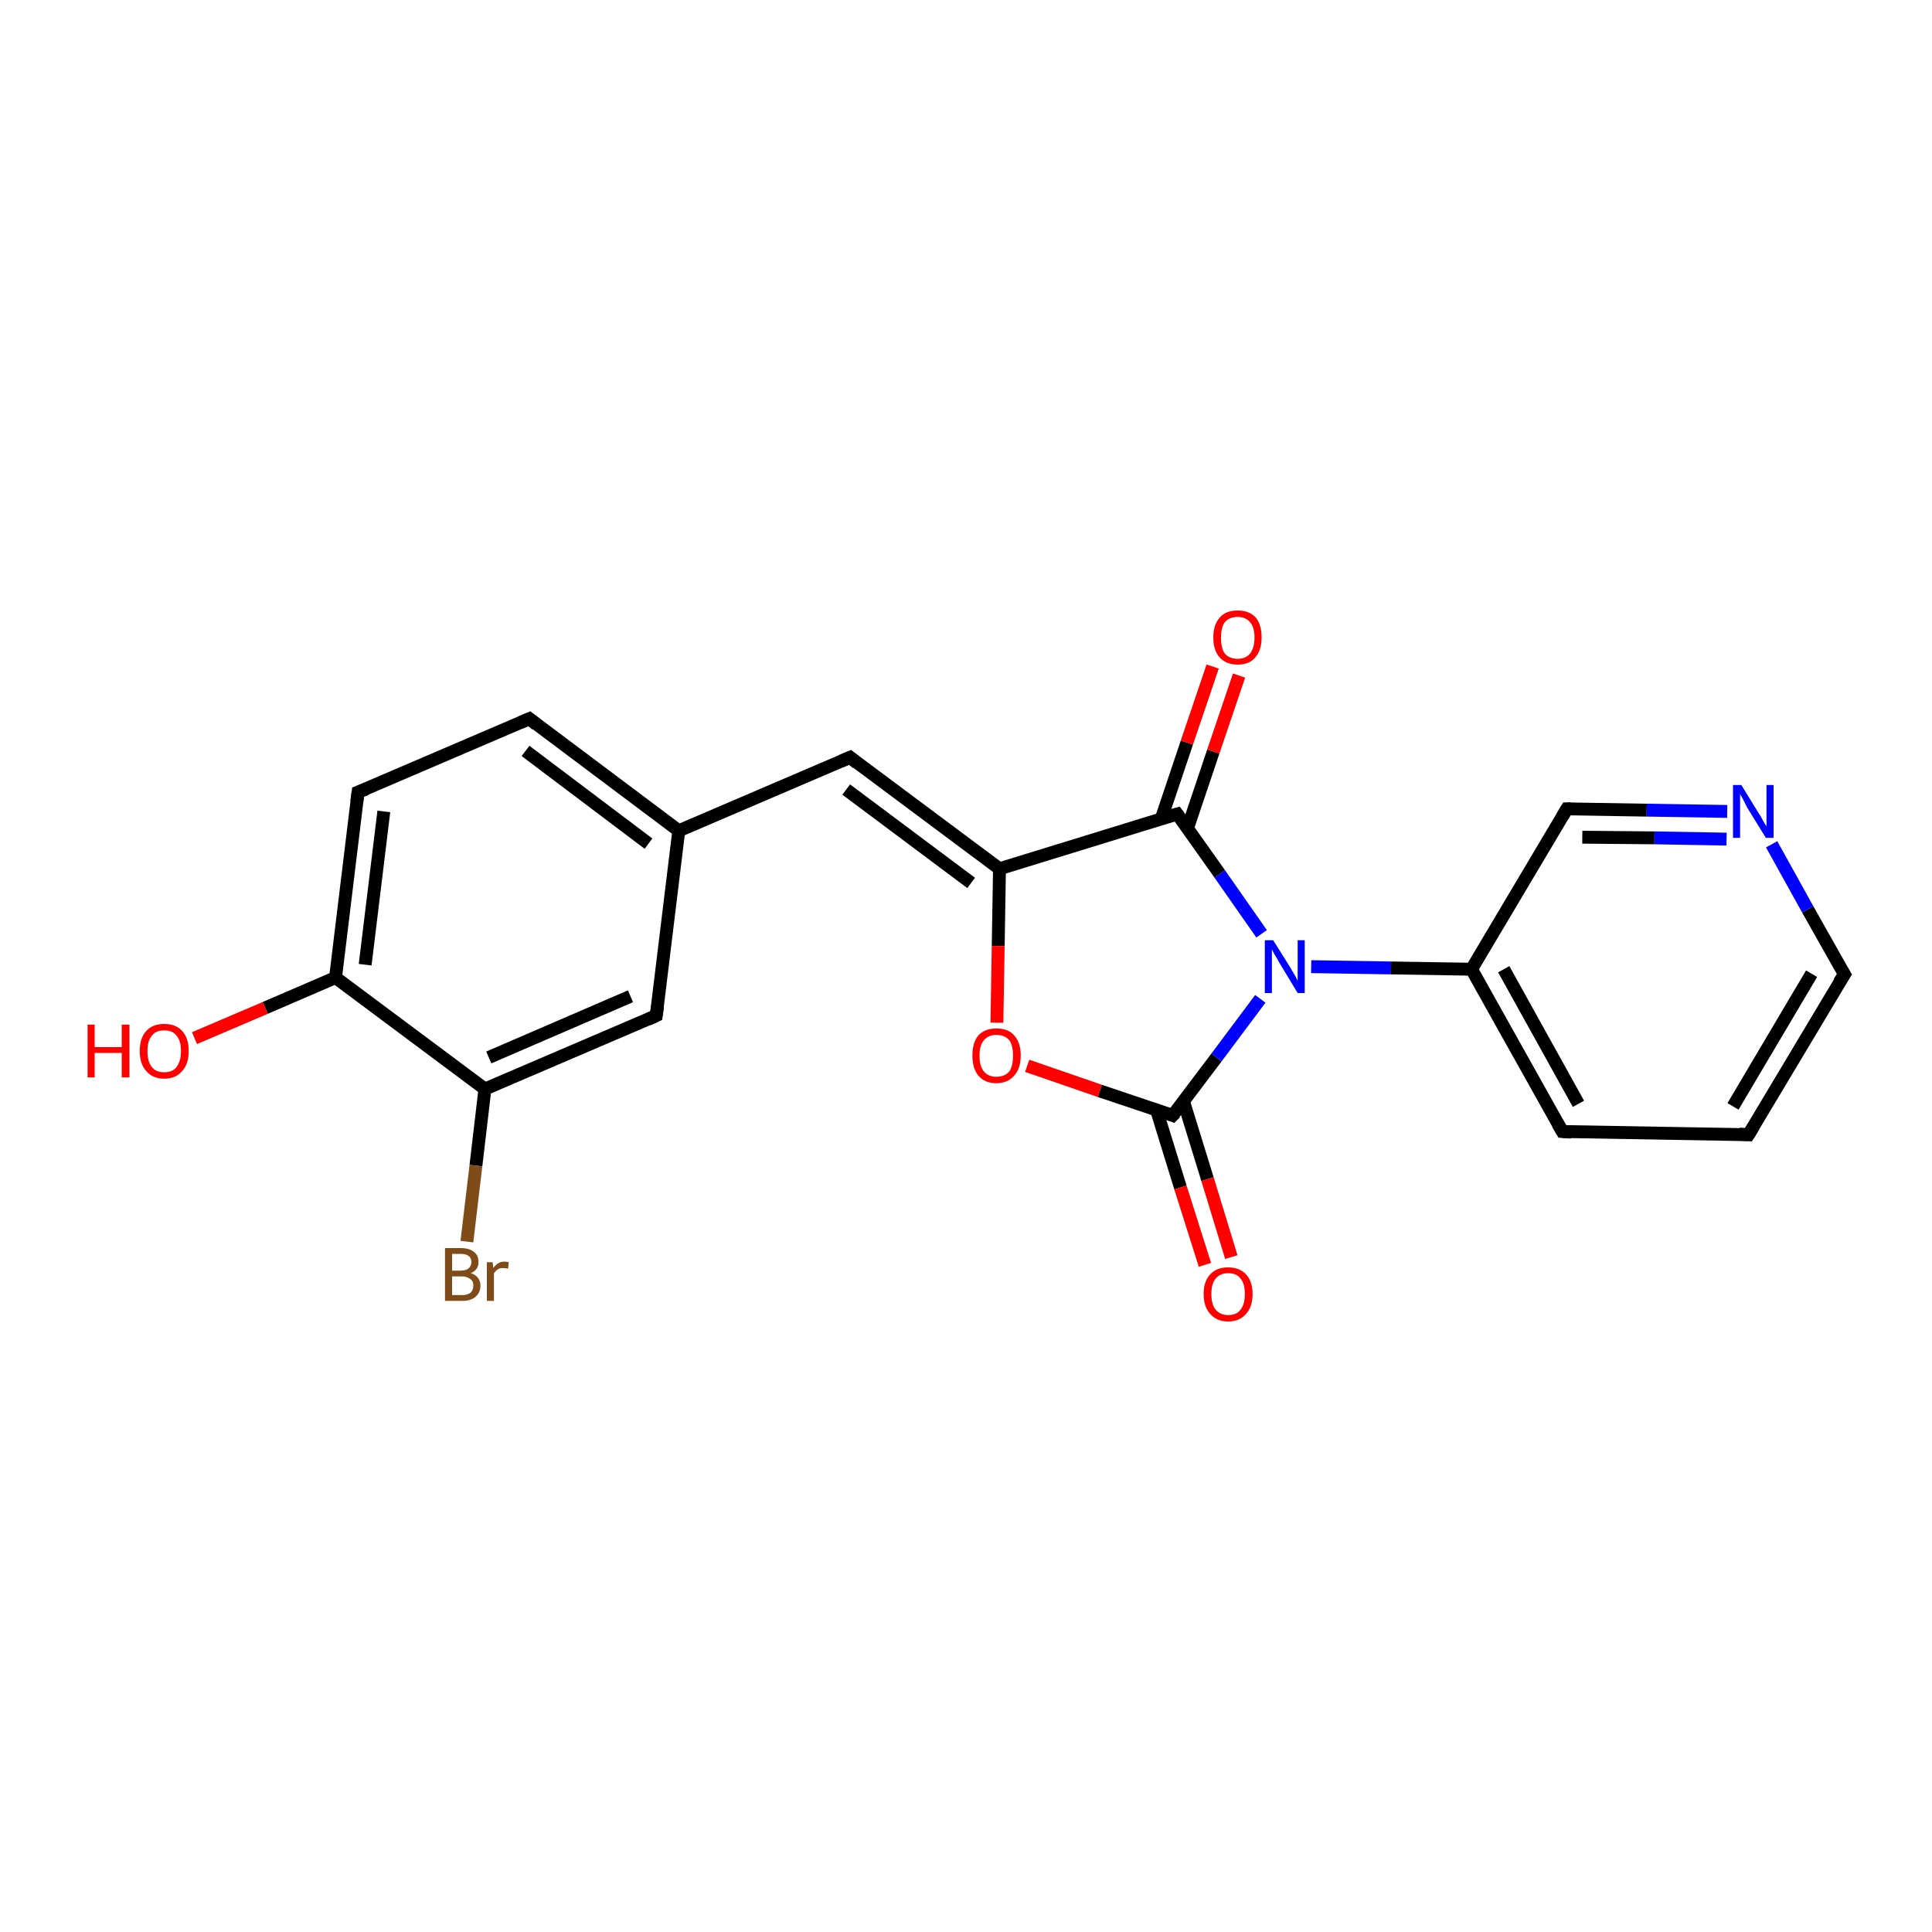 <?xml version='1.0' encoding='iso-8859-1'?>
<svg version='1.1' baseProfile='full'
              xmlns='http://www.w3.org/2000/svg'
                      xmlns:rdkit='http://www.rdkit.org/xml'
                      xmlns:xlink='http://www.w3.org/1999/xlink'
                  xml:space='preserve'
width='300px' height='300px' viewBox='0 0 300 300'>
<!-- END OF HEADER -->
<rect style='opacity:1.0;fill:#FFFFFF;stroke:none' width='300.0' height='300.0' x='0.0' y='0.0'> </rect>
<path class='bond-0 atom-0 atom-1' d='M 30.2,161.2 L 41.2,156.5' style='fill:none;fill-rule:evenodd;stroke:#FF0000;stroke-width:2.0px;stroke-linecap:butt;stroke-linejoin:miter;stroke-opacity:1' />
<path class='bond-0 atom-0 atom-1' d='M 41.2,156.5 L 52.1,151.8' style='fill:none;fill-rule:evenodd;stroke:#000000;stroke-width:2.0px;stroke-linecap:butt;stroke-linejoin:miter;stroke-opacity:1' />
<path class='bond-1 atom-1 atom-2' d='M 52.1,151.8 L 55.6,123.0' style='fill:none;fill-rule:evenodd;stroke:#000000;stroke-width:2.0px;stroke-linecap:butt;stroke-linejoin:miter;stroke-opacity:1' />
<path class='bond-1 atom-1 atom-2' d='M 56.7,149.8 L 59.6,126.0' style='fill:none;fill-rule:evenodd;stroke:#000000;stroke-width:2.0px;stroke-linecap:butt;stroke-linejoin:miter;stroke-opacity:1' />
<path class='bond-2 atom-2 atom-3' d='M 55.6,123.0 L 82.2,111.6' style='fill:none;fill-rule:evenodd;stroke:#000000;stroke-width:2.0px;stroke-linecap:butt;stroke-linejoin:miter;stroke-opacity:1' />
<path class='bond-3 atom-3 atom-4' d='M 82.2,111.6 L 105.4,129.0' style='fill:none;fill-rule:evenodd;stroke:#000000;stroke-width:2.0px;stroke-linecap:butt;stroke-linejoin:miter;stroke-opacity:1' />
<path class='bond-3 atom-3 atom-4' d='M 81.6,116.6 L 100.7,131.0' style='fill:none;fill-rule:evenodd;stroke:#000000;stroke-width:2.0px;stroke-linecap:butt;stroke-linejoin:miter;stroke-opacity:1' />
<path class='bond-4 atom-4 atom-5' d='M 105.4,129.0 L 132.0,117.6' style='fill:none;fill-rule:evenodd;stroke:#000000;stroke-width:2.0px;stroke-linecap:butt;stroke-linejoin:miter;stroke-opacity:1' />
<path class='bond-5 atom-5 atom-6' d='M 132.0,117.6 L 155.2,134.9' style='fill:none;fill-rule:evenodd;stroke:#000000;stroke-width:2.0px;stroke-linecap:butt;stroke-linejoin:miter;stroke-opacity:1' />
<path class='bond-5 atom-5 atom-6' d='M 131.4,122.6 L 150.8,137.1' style='fill:none;fill-rule:evenodd;stroke:#000000;stroke-width:2.0px;stroke-linecap:butt;stroke-linejoin:miter;stroke-opacity:1' />
<path class='bond-6 atom-6 atom-7' d='M 155.2,134.9 L 155.0,146.9' style='fill:none;fill-rule:evenodd;stroke:#000000;stroke-width:2.0px;stroke-linecap:butt;stroke-linejoin:miter;stroke-opacity:1' />
<path class='bond-6 atom-6 atom-7' d='M 155.0,146.9 L 154.8,158.8' style='fill:none;fill-rule:evenodd;stroke:#FF0000;stroke-width:2.0px;stroke-linecap:butt;stroke-linejoin:miter;stroke-opacity:1' />
<path class='bond-7 atom-7 atom-8' d='M 159.5,165.5 L 170.8,169.4' style='fill:none;fill-rule:evenodd;stroke:#FF0000;stroke-width:2.0px;stroke-linecap:butt;stroke-linejoin:miter;stroke-opacity:1' />
<path class='bond-7 atom-7 atom-8' d='M 170.8,169.4 L 182.1,173.2' style='fill:none;fill-rule:evenodd;stroke:#000000;stroke-width:2.0px;stroke-linecap:butt;stroke-linejoin:miter;stroke-opacity:1' />
<path class='bond-8 atom-8 atom-9' d='M 179.6,172.4 L 183.3,184.4' style='fill:none;fill-rule:evenodd;stroke:#000000;stroke-width:2.0px;stroke-linecap:butt;stroke-linejoin:miter;stroke-opacity:1' />
<path class='bond-8 atom-8 atom-9' d='M 183.3,184.4 L 187.1,196.4' style='fill:none;fill-rule:evenodd;stroke:#FF0000;stroke-width:2.0px;stroke-linecap:butt;stroke-linejoin:miter;stroke-opacity:1' />
<path class='bond-8 atom-8 atom-9' d='M 183.8,171.1 L 187.5,183.1' style='fill:none;fill-rule:evenodd;stroke:#000000;stroke-width:2.0px;stroke-linecap:butt;stroke-linejoin:miter;stroke-opacity:1' />
<path class='bond-8 atom-8 atom-9' d='M 187.5,183.1 L 191.2,195.2' style='fill:none;fill-rule:evenodd;stroke:#FF0000;stroke-width:2.0px;stroke-linecap:butt;stroke-linejoin:miter;stroke-opacity:1' />
<path class='bond-9 atom-8 atom-10' d='M 182.1,173.2 L 188.9,164.2' style='fill:none;fill-rule:evenodd;stroke:#000000;stroke-width:2.0px;stroke-linecap:butt;stroke-linejoin:miter;stroke-opacity:1' />
<path class='bond-9 atom-8 atom-10' d='M 188.9,164.2 L 195.7,155.1' style='fill:none;fill-rule:evenodd;stroke:#0000FF;stroke-width:2.0px;stroke-linecap:butt;stroke-linejoin:miter;stroke-opacity:1' />
<path class='bond-10 atom-10 atom-11' d='M 195.9,145.0 L 189.4,135.7' style='fill:none;fill-rule:evenodd;stroke:#0000FF;stroke-width:2.0px;stroke-linecap:butt;stroke-linejoin:miter;stroke-opacity:1' />
<path class='bond-10 atom-10 atom-11' d='M 189.4,135.7 L 182.8,126.4' style='fill:none;fill-rule:evenodd;stroke:#000000;stroke-width:2.0px;stroke-linecap:butt;stroke-linejoin:miter;stroke-opacity:1' />
<path class='bond-11 atom-11 atom-12' d='M 184.4,128.6 L 188.4,116.7' style='fill:none;fill-rule:evenodd;stroke:#000000;stroke-width:2.0px;stroke-linecap:butt;stroke-linejoin:miter;stroke-opacity:1' />
<path class='bond-11 atom-11 atom-12' d='M 188.4,116.7 L 192.4,104.9' style='fill:none;fill-rule:evenodd;stroke:#FF0000;stroke-width:2.0px;stroke-linecap:butt;stroke-linejoin:miter;stroke-opacity:1' />
<path class='bond-11 atom-11 atom-12' d='M 180.3,127.2 L 184.3,115.3' style='fill:none;fill-rule:evenodd;stroke:#000000;stroke-width:2.0px;stroke-linecap:butt;stroke-linejoin:miter;stroke-opacity:1' />
<path class='bond-11 atom-11 atom-12' d='M 184.3,115.3 L 188.3,103.5' style='fill:none;fill-rule:evenodd;stroke:#FF0000;stroke-width:2.0px;stroke-linecap:butt;stroke-linejoin:miter;stroke-opacity:1' />
<path class='bond-12 atom-10 atom-13' d='M 203.6,150.1 L 216.0,150.3' style='fill:none;fill-rule:evenodd;stroke:#0000FF;stroke-width:2.0px;stroke-linecap:butt;stroke-linejoin:miter;stroke-opacity:1' />
<path class='bond-12 atom-10 atom-13' d='M 216.0,150.3 L 228.5,150.5' style='fill:none;fill-rule:evenodd;stroke:#000000;stroke-width:2.0px;stroke-linecap:butt;stroke-linejoin:miter;stroke-opacity:1' />
<path class='bond-13 atom-13 atom-14' d='M 228.5,150.5 L 242.6,175.7' style='fill:none;fill-rule:evenodd;stroke:#000000;stroke-width:2.0px;stroke-linecap:butt;stroke-linejoin:miter;stroke-opacity:1' />
<path class='bond-13 atom-13 atom-14' d='M 233.5,150.5 L 245.1,171.4' style='fill:none;fill-rule:evenodd;stroke:#000000;stroke-width:2.0px;stroke-linecap:butt;stroke-linejoin:miter;stroke-opacity:1' />
<path class='bond-14 atom-14 atom-15' d='M 242.6,175.7 L 271.5,176.2' style='fill:none;fill-rule:evenodd;stroke:#000000;stroke-width:2.0px;stroke-linecap:butt;stroke-linejoin:miter;stroke-opacity:1' />
<path class='bond-15 atom-15 atom-16' d='M 271.5,176.2 L 286.4,151.3' style='fill:none;fill-rule:evenodd;stroke:#000000;stroke-width:2.0px;stroke-linecap:butt;stroke-linejoin:miter;stroke-opacity:1' />
<path class='bond-15 atom-15 atom-16' d='M 269.1,171.8 L 281.3,151.2' style='fill:none;fill-rule:evenodd;stroke:#000000;stroke-width:2.0px;stroke-linecap:butt;stroke-linejoin:miter;stroke-opacity:1' />
<path class='bond-16 atom-16 atom-17' d='M 286.4,151.3 L 280.7,141.2' style='fill:none;fill-rule:evenodd;stroke:#000000;stroke-width:2.0px;stroke-linecap:butt;stroke-linejoin:miter;stroke-opacity:1' />
<path class='bond-16 atom-16 atom-17' d='M 280.7,141.2 L 275.1,131.1' style='fill:none;fill-rule:evenodd;stroke:#0000FF;stroke-width:2.0px;stroke-linecap:butt;stroke-linejoin:miter;stroke-opacity:1' />
<path class='bond-17 atom-17 atom-18' d='M 268.2,126.0 L 255.7,125.8' style='fill:none;fill-rule:evenodd;stroke:#0000FF;stroke-width:2.0px;stroke-linecap:butt;stroke-linejoin:miter;stroke-opacity:1' />
<path class='bond-17 atom-17 atom-18' d='M 255.7,125.8 L 243.3,125.6' style='fill:none;fill-rule:evenodd;stroke:#000000;stroke-width:2.0px;stroke-linecap:butt;stroke-linejoin:miter;stroke-opacity:1' />
<path class='bond-17 atom-17 atom-18' d='M 268.1,130.3 L 256.9,130.1' style='fill:none;fill-rule:evenodd;stroke:#0000FF;stroke-width:2.0px;stroke-linecap:butt;stroke-linejoin:miter;stroke-opacity:1' />
<path class='bond-17 atom-17 atom-18' d='M 256.9,130.1 L 245.7,130.0' style='fill:none;fill-rule:evenodd;stroke:#000000;stroke-width:2.0px;stroke-linecap:butt;stroke-linejoin:miter;stroke-opacity:1' />
<path class='bond-18 atom-4 atom-19' d='M 105.4,129.0 L 101.9,157.7' style='fill:none;fill-rule:evenodd;stroke:#000000;stroke-width:2.0px;stroke-linecap:butt;stroke-linejoin:miter;stroke-opacity:1' />
<path class='bond-19 atom-19 atom-20' d='M 101.9,157.7 L 75.3,169.1' style='fill:none;fill-rule:evenodd;stroke:#000000;stroke-width:2.0px;stroke-linecap:butt;stroke-linejoin:miter;stroke-opacity:1' />
<path class='bond-19 atom-19 atom-20' d='M 97.9,154.7 L 75.9,164.2' style='fill:none;fill-rule:evenodd;stroke:#000000;stroke-width:2.0px;stroke-linecap:butt;stroke-linejoin:miter;stroke-opacity:1' />
<path class='bond-20 atom-20 atom-21' d='M 75.3,169.1 L 73.9,181.0' style='fill:none;fill-rule:evenodd;stroke:#000000;stroke-width:2.0px;stroke-linecap:butt;stroke-linejoin:miter;stroke-opacity:1' />
<path class='bond-20 atom-20 atom-21' d='M 73.9,181.0 L 72.5,192.8' style='fill:none;fill-rule:evenodd;stroke:#7F4C19;stroke-width:2.0px;stroke-linecap:butt;stroke-linejoin:miter;stroke-opacity:1' />
<path class='bond-21 atom-20 atom-1' d='M 75.3,169.1 L 52.1,151.8' style='fill:none;fill-rule:evenodd;stroke:#000000;stroke-width:2.0px;stroke-linecap:butt;stroke-linejoin:miter;stroke-opacity:1' />
<path class='bond-22 atom-11 atom-6' d='M 182.8,126.4 L 155.2,134.9' style='fill:none;fill-rule:evenodd;stroke:#000000;stroke-width:2.0px;stroke-linecap:butt;stroke-linejoin:miter;stroke-opacity:1' />
<path class='bond-23 atom-18 atom-13' d='M 243.3,125.6 L 228.5,150.5' style='fill:none;fill-rule:evenodd;stroke:#000000;stroke-width:2.0px;stroke-linecap:butt;stroke-linejoin:miter;stroke-opacity:1' />
<path d='M 55.4,124.5 L 55.6,123.0 L 56.9,122.5' style='fill:none;stroke:#000000;stroke-width:2.0px;stroke-linecap:butt;stroke-linejoin:miter;stroke-opacity:1;' />
<path d='M 80.8,112.2 L 82.2,111.6 L 83.3,112.5' style='fill:none;stroke:#000000;stroke-width:2.0px;stroke-linecap:butt;stroke-linejoin:miter;stroke-opacity:1;' />
<path d='M 130.6,118.2 L 132.0,117.6 L 133.1,118.5' style='fill:none;stroke:#000000;stroke-width:2.0px;stroke-linecap:butt;stroke-linejoin:miter;stroke-opacity:1;' />
<path d='M 181.6,173.0 L 182.1,173.2 L 182.5,172.8' style='fill:none;stroke:#000000;stroke-width:2.0px;stroke-linecap:butt;stroke-linejoin:miter;stroke-opacity:1;' />
<path d='M 183.1,126.8 L 182.8,126.4 L 181.4,126.8' style='fill:none;stroke:#000000;stroke-width:2.0px;stroke-linecap:butt;stroke-linejoin:miter;stroke-opacity:1;' />
<path d='M 241.9,174.5 L 242.6,175.7 L 244.0,175.8' style='fill:none;stroke:#000000;stroke-width:2.0px;stroke-linecap:butt;stroke-linejoin:miter;stroke-opacity:1;' />
<path d='M 270.1,176.1 L 271.5,176.2 L 272.3,174.9' style='fill:none;stroke:#000000;stroke-width:2.0px;stroke-linecap:butt;stroke-linejoin:miter;stroke-opacity:1;' />
<path d='M 285.6,152.5 L 286.4,151.3 L 286.1,150.8' style='fill:none;stroke:#000000;stroke-width:2.0px;stroke-linecap:butt;stroke-linejoin:miter;stroke-opacity:1;' />
<path d='M 243.9,125.6 L 243.3,125.6 L 242.6,126.8' style='fill:none;stroke:#000000;stroke-width:2.0px;stroke-linecap:butt;stroke-linejoin:miter;stroke-opacity:1;' />
<path d='M 102.1,156.3 L 101.9,157.7 L 100.6,158.3' style='fill:none;stroke:#000000;stroke-width:2.0px;stroke-linecap:butt;stroke-linejoin:miter;stroke-opacity:1;' />
<path class='atom-0' d='M 13.6 159.1
L 14.7 159.1
L 14.7 162.6
L 18.9 162.6
L 18.9 159.1
L 20.1 159.1
L 20.1 167.3
L 18.9 167.3
L 18.9 163.5
L 14.7 163.5
L 14.7 167.3
L 13.6 167.3
L 13.6 159.1
' fill='#FF0000'/>
<path class='atom-0' d='M 21.7 163.2
Q 21.7 161.2, 22.7 160.1
Q 23.7 159.0, 25.5 159.0
Q 27.3 159.0, 28.3 160.1
Q 29.3 161.2, 29.3 163.2
Q 29.3 165.2, 28.3 166.3
Q 27.3 167.5, 25.5 167.5
Q 23.7 167.5, 22.7 166.3
Q 21.7 165.2, 21.7 163.2
M 25.5 166.5
Q 26.8 166.5, 27.4 165.7
Q 28.1 164.8, 28.1 163.2
Q 28.1 161.6, 27.4 160.8
Q 26.8 160.0, 25.5 160.0
Q 24.2 160.0, 23.6 160.8
Q 22.9 161.6, 22.9 163.2
Q 22.9 164.9, 23.6 165.7
Q 24.2 166.5, 25.5 166.5
' fill='#FF0000'/>
<path class='atom-7' d='M 151.0 163.9
Q 151.0 161.9, 151.9 160.8
Q 152.9 159.7, 154.7 159.7
Q 156.6 159.7, 157.5 160.8
Q 158.5 161.9, 158.5 163.9
Q 158.5 165.9, 157.5 167.0
Q 156.5 168.2, 154.7 168.2
Q 152.9 168.2, 151.9 167.0
Q 151.0 165.9, 151.0 163.9
M 154.7 167.2
Q 156.0 167.2, 156.7 166.4
Q 157.3 165.6, 157.3 163.9
Q 157.3 162.3, 156.7 161.5
Q 156.0 160.7, 154.7 160.7
Q 153.5 160.7, 152.8 161.5
Q 152.1 162.3, 152.1 163.9
Q 152.1 165.6, 152.8 166.4
Q 153.5 167.2, 154.7 167.2
' fill='#FF0000'/>
<path class='atom-9' d='M 186.9 200.9
Q 186.9 199.0, 187.9 197.9
Q 188.9 196.8, 190.7 196.8
Q 192.5 196.8, 193.5 197.9
Q 194.5 199.0, 194.5 200.9
Q 194.5 202.9, 193.5 204.0
Q 192.5 205.2, 190.7 205.2
Q 188.9 205.2, 187.9 204.0
Q 186.9 202.9, 186.9 200.9
M 190.7 204.2
Q 192.0 204.2, 192.6 203.4
Q 193.3 202.6, 193.3 200.9
Q 193.3 199.3, 192.6 198.5
Q 192.0 197.7, 190.7 197.7
Q 189.5 197.7, 188.8 198.5
Q 188.1 199.3, 188.1 200.9
Q 188.1 202.6, 188.8 203.4
Q 189.5 204.2, 190.7 204.2
' fill='#FF0000'/>
<path class='atom-10' d='M 197.7 146.0
L 200.4 150.3
Q 200.6 150.7, 201.1 151.5
Q 201.5 152.3, 201.5 152.3
L 201.5 146.0
L 202.6 146.0
L 202.6 154.2
L 201.5 154.2
L 198.6 149.4
Q 198.3 148.8, 197.9 148.2
Q 197.6 147.6, 197.5 147.4
L 197.5 154.2
L 196.4 154.2
L 196.4 146.0
L 197.7 146.0
' fill='#0000FF'/>
<path class='atom-12' d='M 188.4 99.0
Q 188.4 97.0, 189.4 95.9
Q 190.3 94.8, 192.2 94.8
Q 194.0 94.8, 195.0 95.9
Q 195.9 97.0, 195.9 99.0
Q 195.9 101.0, 194.9 102.1
Q 194.0 103.2, 192.2 103.2
Q 190.4 103.2, 189.4 102.1
Q 188.4 101.0, 188.4 99.0
M 192.2 102.3
Q 193.4 102.3, 194.1 101.5
Q 194.8 100.6, 194.8 99.0
Q 194.8 97.4, 194.1 96.6
Q 193.4 95.8, 192.2 95.8
Q 190.9 95.8, 190.2 96.6
Q 189.6 97.4, 189.6 99.0
Q 189.6 100.7, 190.2 101.5
Q 190.9 102.3, 192.2 102.3
' fill='#FF0000'/>
<path class='atom-17' d='M 270.4 121.9
L 273.1 126.3
Q 273.4 126.7, 273.8 127.5
Q 274.2 128.2, 274.3 128.3
L 274.3 121.9
L 275.4 121.9
L 275.4 130.1
L 274.2 130.1
L 271.3 125.4
Q 271.0 124.8, 270.7 124.2
Q 270.3 123.5, 270.2 123.3
L 270.2 130.1
L 269.1 130.1
L 269.1 121.9
L 270.4 121.9
' fill='#0000FF'/>
<path class='atom-21' d='M 73.1 197.7
Q 73.8 197.9, 74.2 198.4
Q 74.6 198.9, 74.6 199.6
Q 74.6 200.7, 73.9 201.3
Q 73.2 202.0, 71.8 202.0
L 69.1 202.0
L 69.1 193.8
L 71.5 193.8
Q 72.9 193.8, 73.6 194.4
Q 74.3 194.9, 74.3 196.0
Q 74.3 197.2, 73.1 197.7
M 70.2 194.7
L 70.2 197.3
L 71.5 197.3
Q 72.3 197.3, 72.7 197.0
Q 73.2 196.6, 73.2 196.0
Q 73.2 194.7, 71.5 194.7
L 70.2 194.7
M 71.8 201.1
Q 72.6 201.1, 73.1 200.7
Q 73.5 200.3, 73.5 199.6
Q 73.5 198.9, 73.0 198.6
Q 72.5 198.2, 71.7 198.2
L 70.2 198.2
L 70.2 201.1
L 71.8 201.1
' fill='#7F4C19'/>
<path class='atom-21' d='M 76.5 196.0
L 76.6 196.9
Q 77.3 195.9, 78.3 195.9
Q 78.6 195.9, 79.0 196.0
L 78.9 197.0
Q 78.4 196.9, 78.1 196.9
Q 77.6 196.9, 77.3 197.1
Q 77.0 197.3, 76.7 197.7
L 76.7 202.0
L 75.6 202.0
L 75.6 196.0
L 76.5 196.0
' fill='#7F4C19'/>
</svg>
